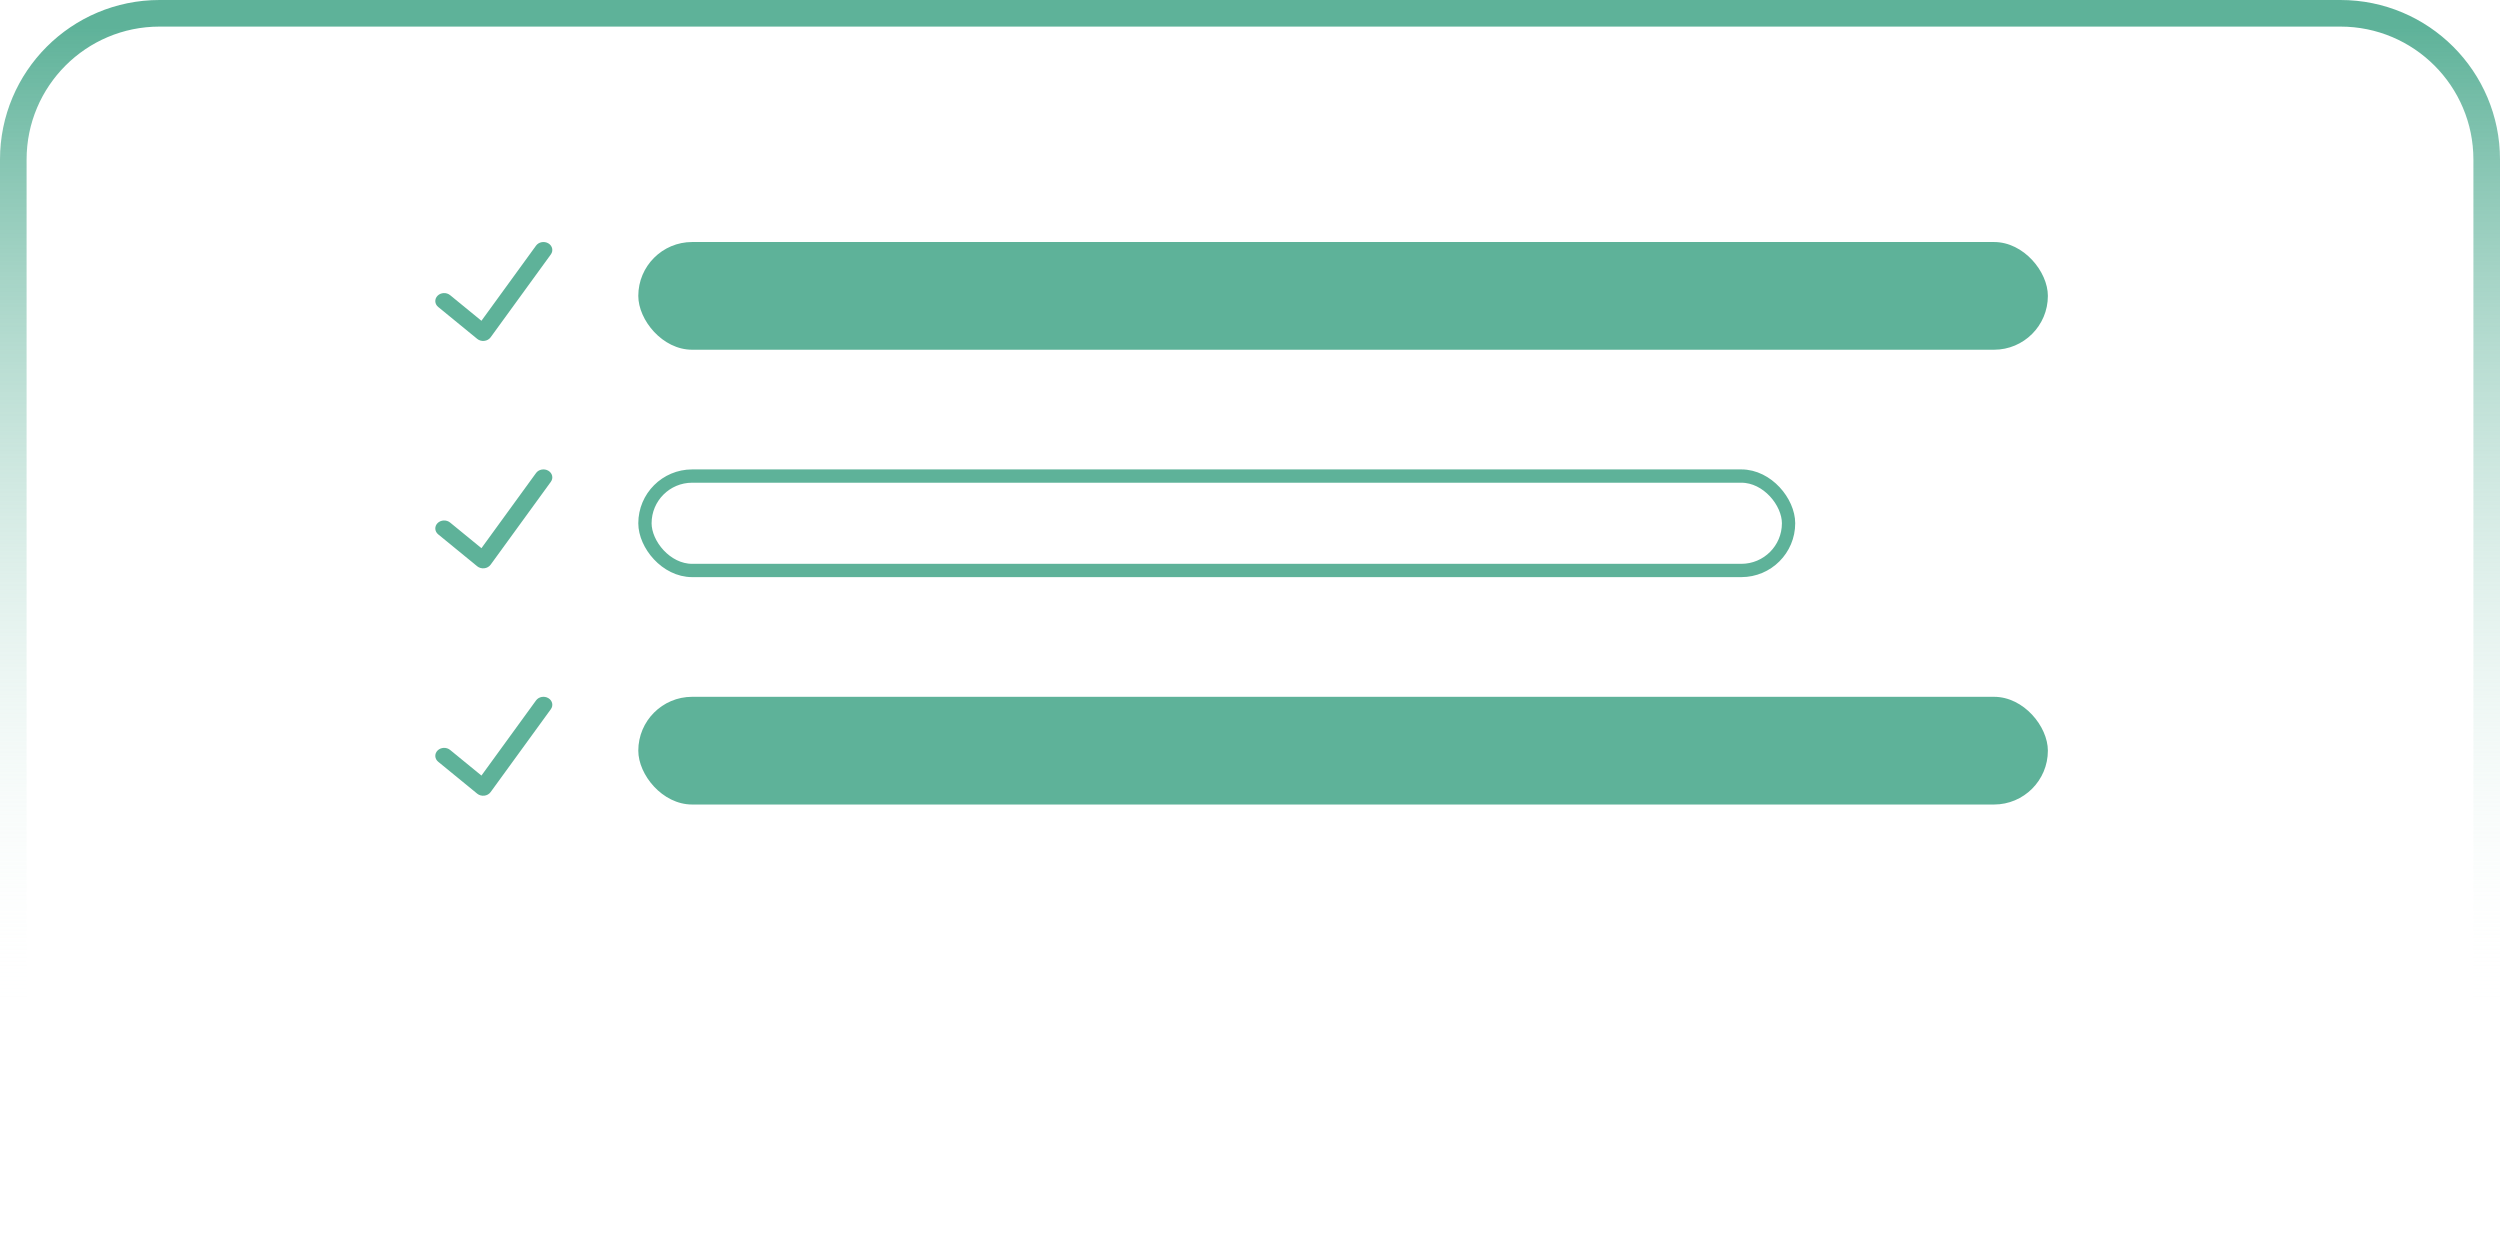 <svg width="188" height="94" viewBox="0 0 188 94" fill="none" xmlns="http://www.w3.org/2000/svg">
<path d="M176 1C182.075 1 187 5.925 187 12V82C187 88.075 182.075 93 176 93H12C5.925 93 1 88.075 1 82V12C1 5.925 5.925 1 12 1H176Z" stroke="url(#paint0_linear_1171_3387)" stroke-width="2"/>
<path fill-rule="evenodd" clip-rule="evenodd" d="M41.233 18.298C41.541 18.479 41.627 18.851 41.426 19.129L36.892 25.369C36.785 25.516 36.612 25.613 36.419 25.635C36.225 25.658 36.03 25.602 35.886 25.484L32.953 23.084C32.68 22.861 32.66 22.482 32.908 22.237C33.155 21.991 33.577 21.973 33.849 22.196L36.204 24.123L40.31 18.472C40.511 18.195 40.924 18.117 41.233 18.298Z" fill="#5EB299"/>
<rect x="48" y="18.2" width="106" height="8.1" rx="4.05" fill="#5EB299"/>
<path fill-rule="evenodd" clip-rule="evenodd" d="M41.233 35.398C41.541 35.579 41.627 35.951 41.426 36.228L36.892 42.468C36.785 42.615 36.612 42.713 36.419 42.735C36.225 42.757 36.03 42.702 35.886 42.584L32.953 40.184C32.68 39.961 32.66 39.581 32.908 39.336C33.155 39.091 33.577 39.073 33.849 39.296L36.204 41.223L40.31 35.572C40.511 35.294 40.924 35.216 41.233 35.398Z" fill="#5EB299"/>
<rect x="48.5" y="35.8" width="86" height="7.1" rx="3.55" stroke="#5EB299"/>
<path fill-rule="evenodd" clip-rule="evenodd" d="M41.233 52.498C41.541 52.679 41.627 53.051 41.426 53.328L36.892 59.568C36.785 59.715 36.612 59.813 36.419 59.835C36.225 59.857 36.03 59.802 35.886 59.684L32.953 57.284C32.68 57.061 32.66 56.682 32.908 56.436C33.155 56.191 33.577 56.173 33.849 56.396L36.204 58.323L40.31 52.672C40.511 52.394 40.924 52.316 41.233 52.498Z" fill="#5EB299"/>
<rect x="48" y="52.4" width="106" height="8.1" rx="4.05" fill="#5EB299"/>
<defs>
<linearGradient id="paint0_linear_1171_3387" x1="94" y1="2" x2="94" y2="76.25" gradientUnits="userSpaceOnUse">
<stop stop-color="#5EB299"/>
<stop offset="1" stop-color="white" stop-opacity="0"/>
</linearGradient>
</defs>
</svg>
